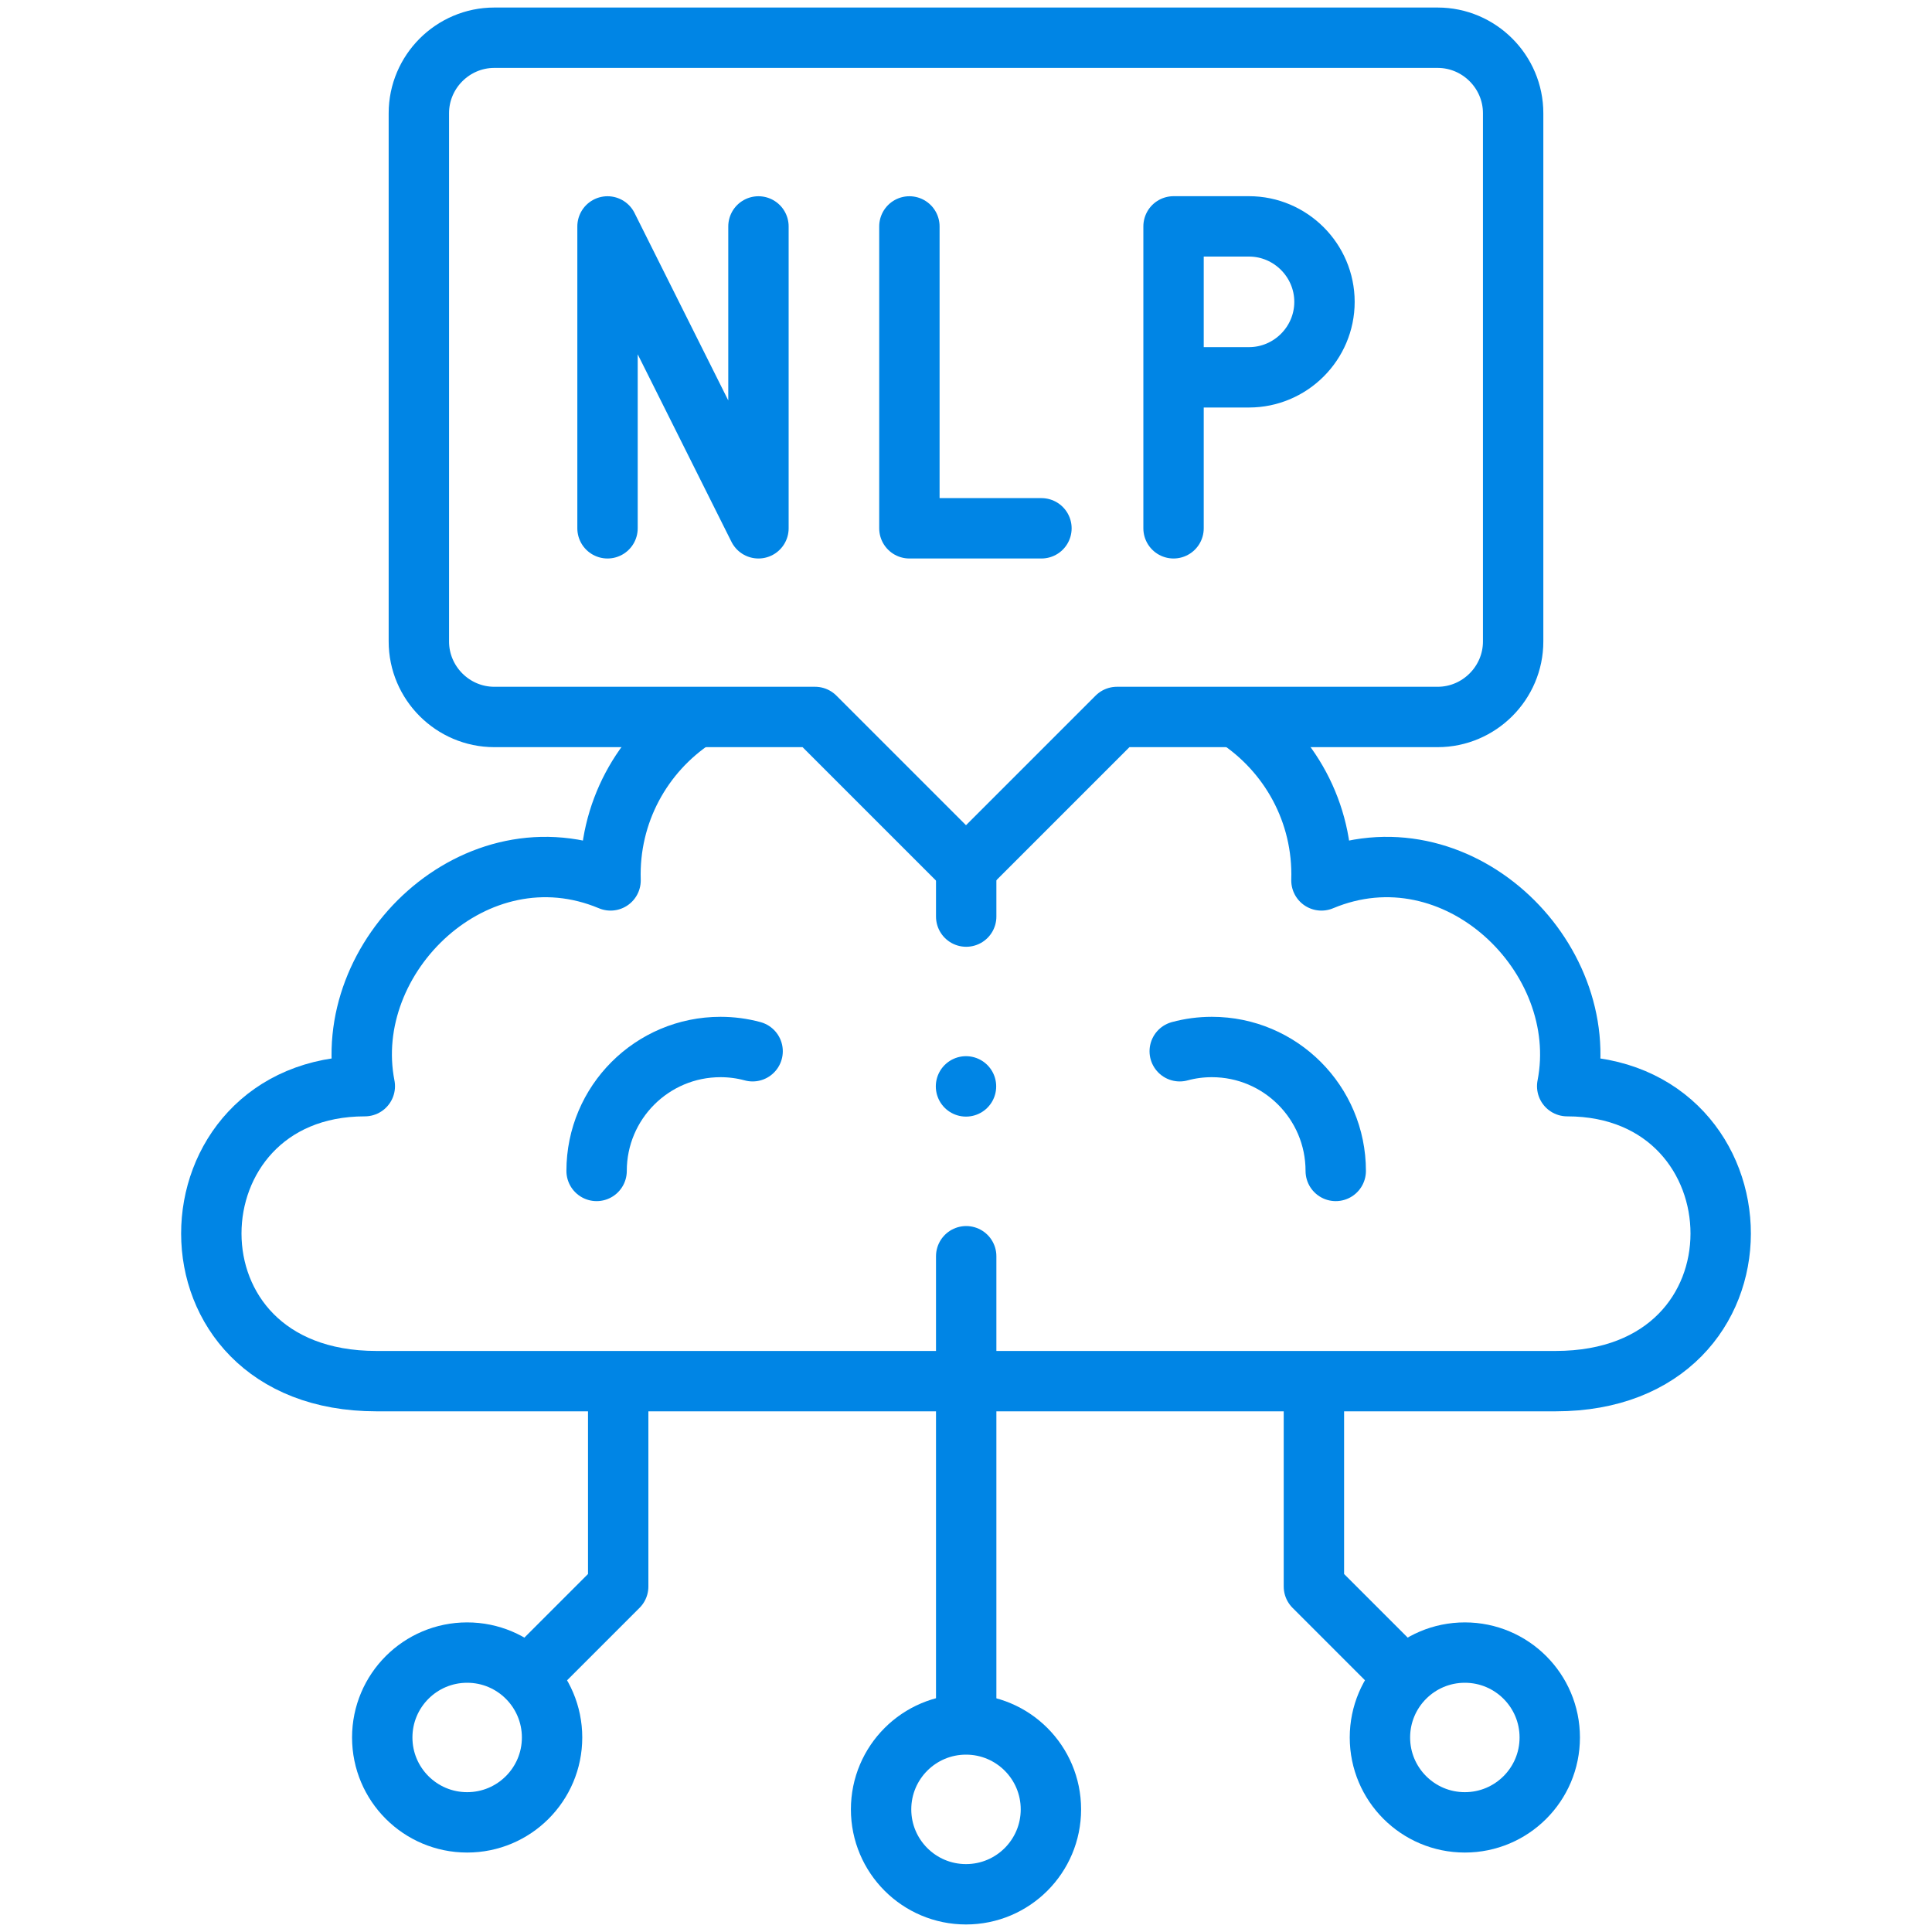 <svg width="40" height="40" viewBox="0 0 40 40" fill="none" xmlns="http://www.w3.org/2000/svg">
<g clip-path="url(#clip0_3898_14390)">
<path d="M25.598 14.853C26.693 15.568 27.403 16.819 27.359 18.228C30.148 17.059 32.974 19.801 32.447 22.488C36.612 22.488 36.837 28.595 32.206 28.595H7.794C3.163 28.595 3.388 22.488 7.553 22.488C7.026 19.801 9.852 17.059 12.641 18.228C12.597 16.829 13.297 15.585 14.379 14.869" stroke="#0085E5" stroke-width="1.25" stroke-miterlimit="22.926" stroke-linecap="round" stroke-linejoin="round"/>
<path d="M12.352 24.243C12.352 22.826 13.5 21.677 14.918 21.677C15.142 21.677 15.365 21.706 15.582 21.765M27.655 24.243C27.655 22.826 26.507 21.677 25.09 21.677C24.865 21.677 24.642 21.706 24.425 21.765M20.004 17.969V18.977M20.004 26.009V35.313" stroke="#0085E5" stroke-width="1.25" stroke-miterlimit="22.926" stroke-linecap="round" stroke-linejoin="round"/>
<path d="M20 22.492V22.493" stroke="#0085E5" stroke-width="1.25" stroke-miterlimit="2.613" stroke-linecap="round" stroke-linejoin="round"/>
<path d="M18.828 4.688V10.938H21.562M12.578 10.938V4.688L15.703 10.938V4.688M24.297 10.938V4.687H25.859C26.719 4.687 27.422 5.391 27.422 6.25C27.422 7.109 26.719 7.812 25.859 7.812H24.59" stroke="#0085E5" stroke-width="1.25" stroke-miterlimit="22.926" stroke-linecap="round" stroke-linejoin="round"/>
<path fill-rule="evenodd" clip-rule="evenodd" d="M10.234 0.781H29.765C30.625 0.781 31.328 1.485 31.328 2.344V13.281C31.328 14.14 30.624 14.844 29.765 14.844H23.125L20 17.969L16.875 14.844H10.234C9.375 14.844 8.672 14.141 8.672 13.281V2.344C8.672 1.484 9.375 0.781 10.234 0.781Z" stroke="#0085E5" stroke-width="1.25" stroke-miterlimit="22.926" stroke-linecap="round" stroke-linejoin="round"/>
<path d="M20 39.219C20.971 39.219 21.758 38.432 21.758 37.461C21.758 36.49 20.971 35.703 20 35.703C19.029 35.703 18.242 36.49 18.242 37.461C18.242 38.432 19.029 39.219 20 39.219Z" stroke="#0085E5" stroke-width="1.25" stroke-miterlimit="22.926" stroke-linecap="round" stroke-linejoin="round"/>
<path d="M9.672 37.73C10.643 37.73 11.43 36.943 11.43 35.973C11.43 35.002 10.643 34.215 9.672 34.215C8.701 34.215 7.914 35.002 7.914 35.973C7.914 36.943 8.701 37.73 9.672 37.73Z" stroke="#0085E5" stroke-width="1.25" stroke-miterlimit="22.926" stroke-linecap="round" stroke-linejoin="round"/>
<path d="M11.039 34.607L12.799 32.847V28.985" stroke="#0085E5" stroke-width="1.25" stroke-miterlimit="22.926" stroke-linecap="round" stroke-linejoin="round"/>
<path d="M30.328 37.73C31.299 37.73 32.086 36.943 32.086 35.973C32.086 35.002 31.299 34.215 30.328 34.215C29.357 34.215 28.57 35.002 28.57 35.973C28.57 36.943 29.357 37.73 30.328 37.73Z" stroke="#0085E5" stroke-width="1.25" stroke-miterlimit="22.926" stroke-linecap="round" stroke-linejoin="round"/>
<path d="M28.963 34.607L27.203 32.847V28.985" stroke="#0085E5" stroke-width="1.25" stroke-miterlimit="22.926" stroke-linecap="round" stroke-linejoin="round"/>
</g>
<defs>
<clipPath id="clip0_3898_14390">
<rect width="40" height="40" fill="white"/>
</clipPath>
</defs>
</svg>
